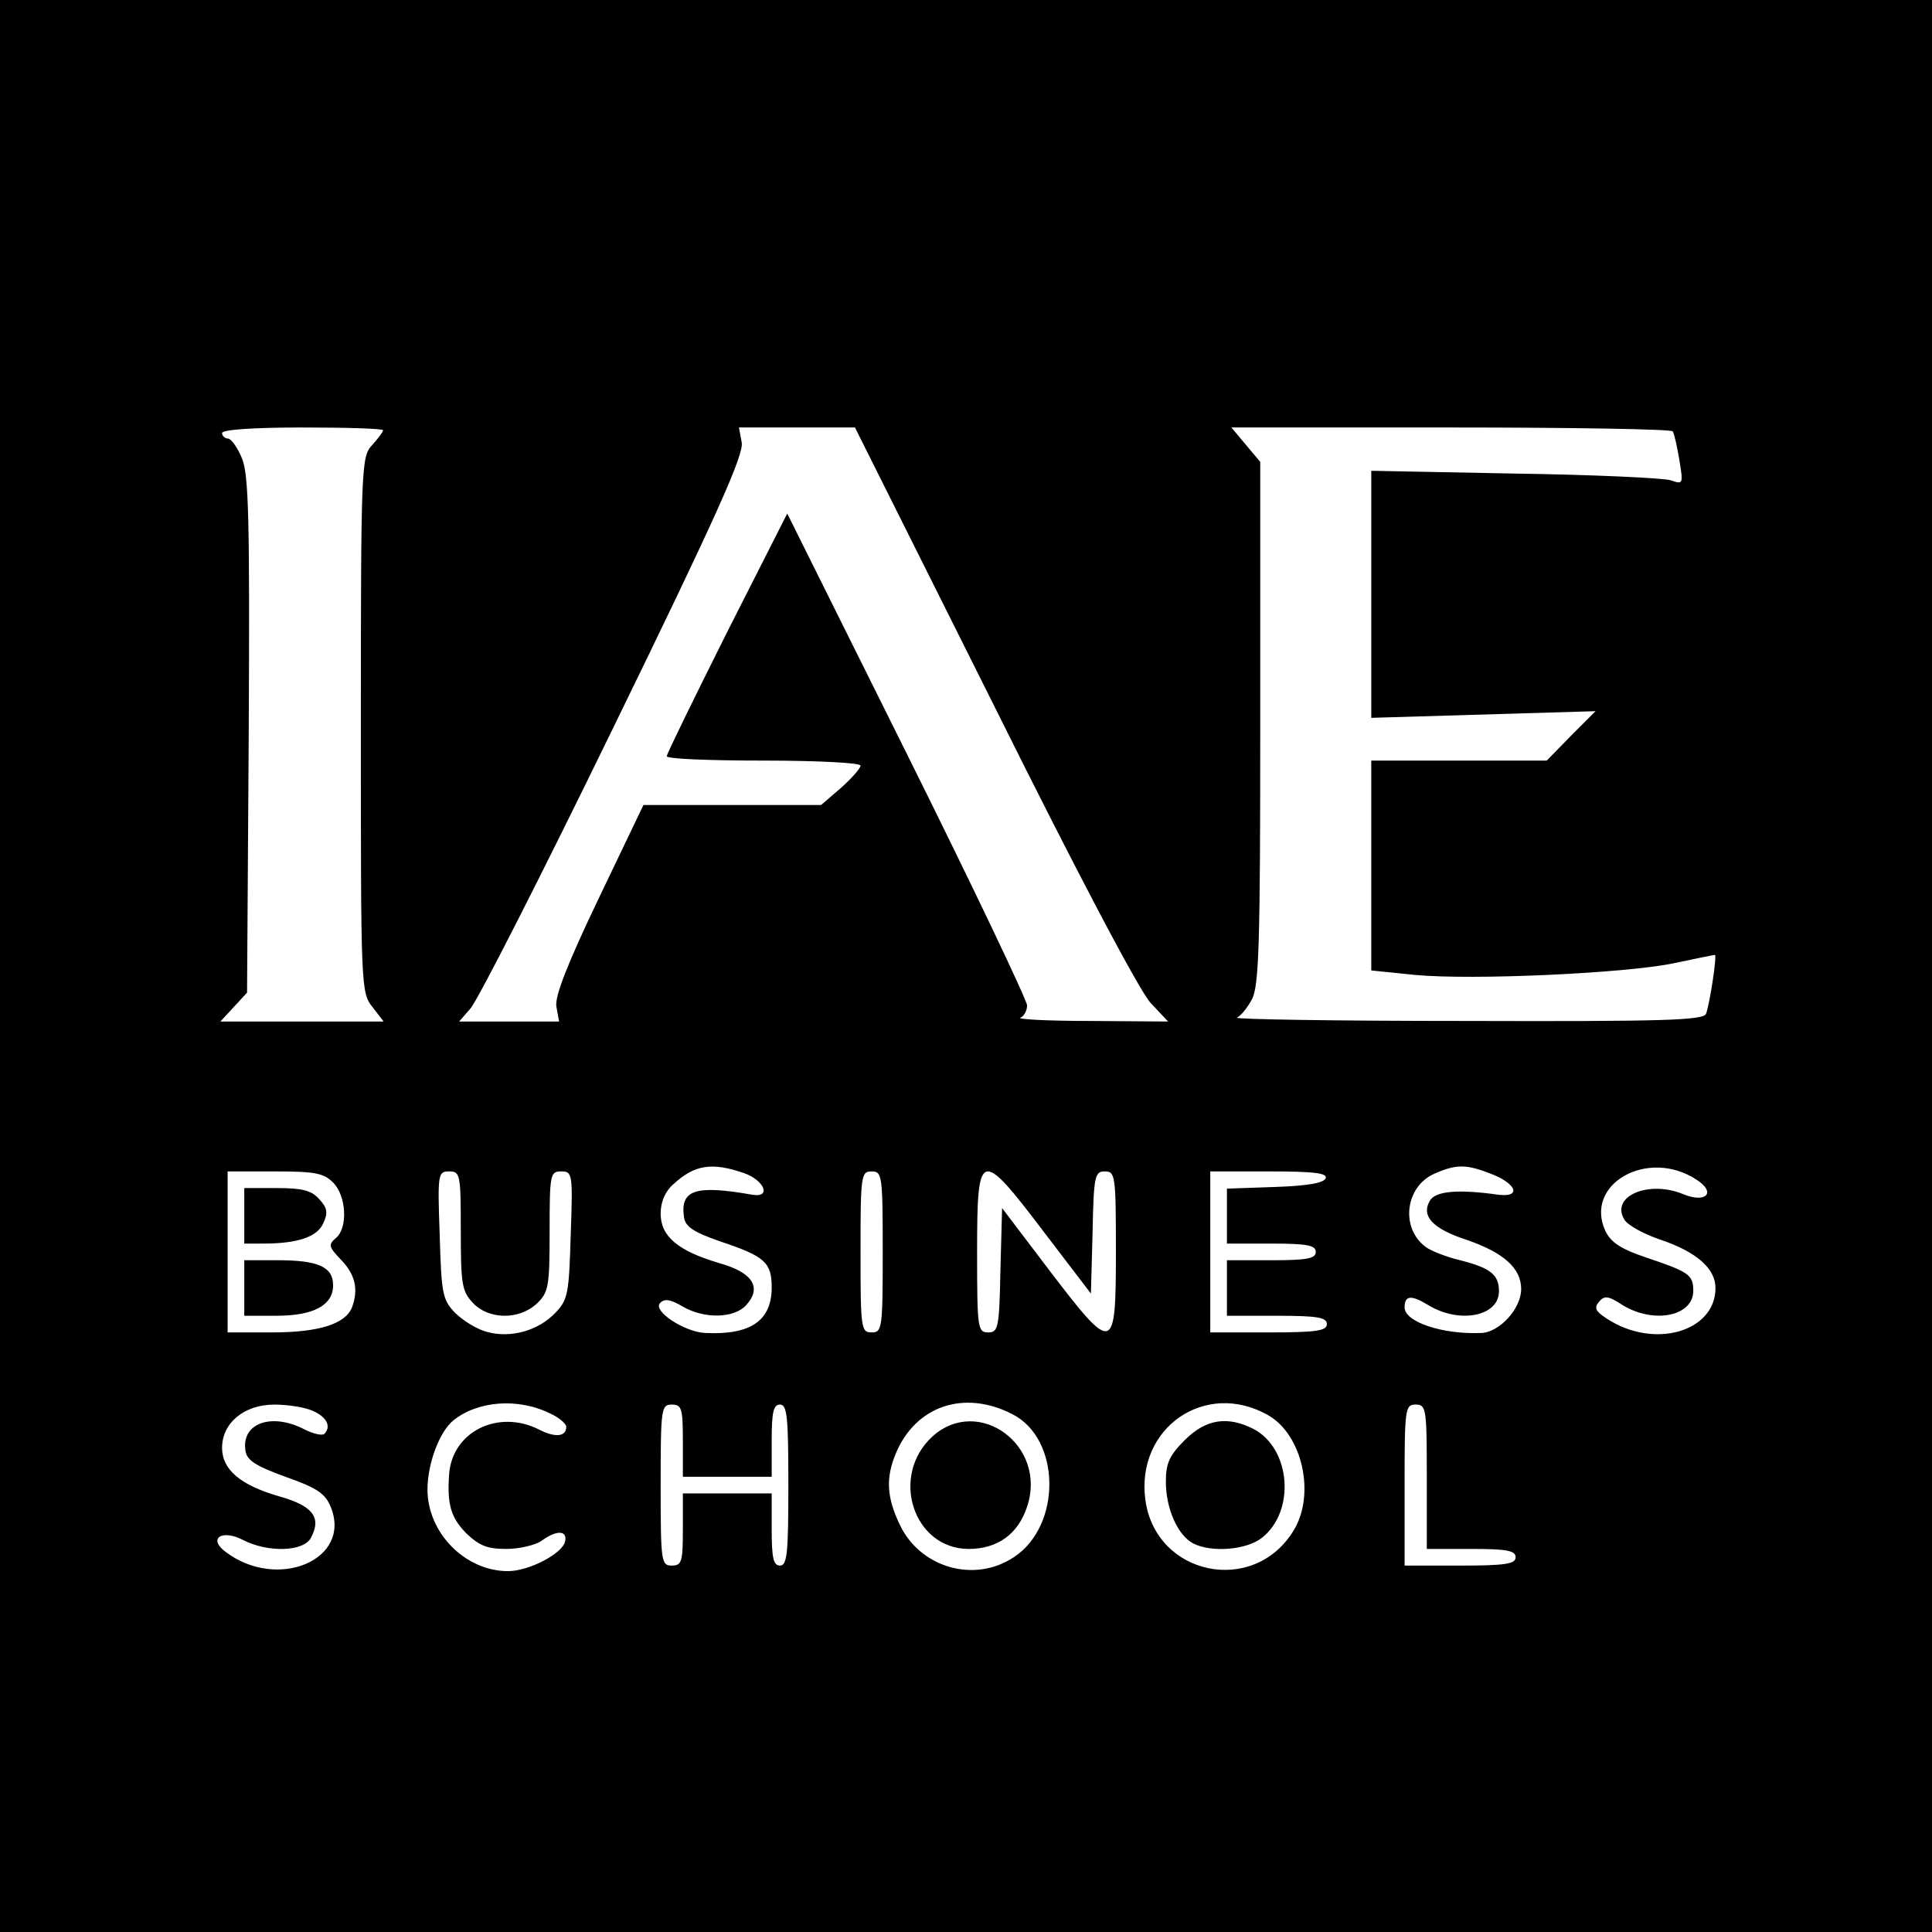 <svg version="1" xmlns="http://www.w3.org/2000/svg" width="464" height="464" viewBox="0 0 348 348"><path d="M0 174v174h348V0H0v174zm69-96.5c0 .3-.9 1.5-2 2.7-1.9 2.1-2 3.6-2 50.4 0 47.2 0 48.2 2.1 50.8l2 2.6H39.7l2.4-2.6 2.4-2.6.3-46.3c.2-39.2 0-46.9-1.2-49.9-.8-2-2-3.6-2.5-3.6-.6 0-1.1-.5-1.1-1 0-.6 5.5-1 14.5-1 8 0 14.5.2 14.5.5zm110.1 49.7c15 30.2 26.3 51.6 28.2 53.5l3.1 3.3-14-.1c-7.6 0-13.3-.3-12.6-.6.6-.2 1.2-1.2 1.2-2.2 0-.9-9.7-21.3-21.6-45.2l-21.6-43.4-10.9 21.5c-5.9 11.8-10.8 21.8-10.8 22.2-.1.5 7.8.8 17.4.8 9.7 0 17.5.4 17.5.9s-1.6 2.3-3.5 4l-3.6 3.1h-32l-8 16.7c-5.7 11.9-7.9 17.6-7.7 19.5l.5 2.8h-18l2-2.3c1.2-1.2 12.8-24 25.8-50.7 18.6-38.1 23.5-49.1 23.1-51.3l-.5-2.7H154l25.1 50.2zm122.2-49.5c.3.5.8 2.8 1.2 5.2.7 4.3.7 4.4-1.6 3.6-1.3-.4-14-1-28.1-1.2l-25.8-.5v44.5l20.2-.6 20.2-.6-4.4 4.4-4.4 4.5H247v37.8l7.8.8c10.5 1 38.2-.3 46.7-2.1 3.8-.8 7.2-1.5 7.4-1.5.4 0-.9 8.7-1.6 10.6-.4 1.2-7.9 1.4-43.2 1.3-23.4 0-42-.3-41.3-.6.7-.3 1.9-1.8 2.7-3.3 1.3-2.4 1.5-10.4 1.5-49.9V83.2l-2.6-3.1-2.6-3.1h39.6c21.7 0 39.7.3 39.9.7zM134 211.3c3.7 1.3 5 4.5 1.5 3.9-10.2-1.8-13-.9-12.3 4 .2 1.7 1.6 2.7 6.5 4.4 8.1 2.7 9.3 3.8 9.3 8.3 0 6-3.8 8.6-12 8.2-3.8-.2-9.5-4-8.1-5.4.8-.8 1.8-.7 4 .6 3.9 2.3 9.3 2.2 11.5-.2 2.9-3.2 1.2-5.9-4.9-7.6-7.4-2.2-10.5-4.8-10.5-8.9 0-2.1.8-4 2.3-5.3 3.8-3.5 6.9-4 12.7-2zm135 .3c4.3 1.8 4.9 4.1.9 3.6-7.1-1-11.2-.7-12.3 1-1.7 2.8.4 5.1 6.5 7.1 6.7 2.3 9.9 5.1 9.9 8.9 0 3.5-3.9 7.8-7.2 7.9-7 .3-13.8-2-13.8-4.6 0-2.2 1.2-2.3 4.3-.4 5.6 3.4 12.7 2 12.7-2.5 0-3-1.5-4.2-7-5.6-2.5-.6-5.3-1.7-6.2-2.4-4.6-3.4-3.7-10.9 1.6-13.2 4.1-1.8 5.8-1.7 10.6.2zm36.6.9c3.6 2.3 1.7 4.3-2.4 2.6-6.3-2.6-13.2.4-10.6 4.6.6 1 3.5 2.6 6.5 3.6 6.5 2.2 9.9 5.2 9.9 8.7 0 7.9-11.1 11.1-19.6 5.5-2-1.3-2.3-1.9-1.4-3 1-1.2 1.7-1.1 4.3.6 5.6 3.4 12.7 2 12.7-2.6 0-2.9-.8-3.4-8.5-6-4.5-1.5-6.3-2.7-7.3-4.7-4-8.5 7.6-15.1 16.4-9.3zM60 213c2.4 2.4 2.7 8.2.5 10-1.4 1.2-1.3 1.6 1 4 2.5 2.6 3.1 5.3 1.9 8.5-1.2 3-6 4.5-14.4 4.5h-8v-29h8.5c7.2 0 8.8.3 10.5 2zm23 8.7c0 9.6.2 10.9 2.2 13 2.8 3 8.3 3.1 11.5.1 2.1-2 2.3-3 2.3-13 0-10.3.1-10.8 2.1-10.8s2.1.4 1.7 11.4c-.3 10.5-.5 11.7-2.7 14-3.1 3.3-8.1 4.7-12.4 3.5-1.9-.5-4.4-2.1-5.8-3.5-2.2-2.3-2.4-3.5-2.7-14-.4-11-.3-11.4 1.7-11.4s2.1.5 2.1 10.7zm76 3.8c0 13.8-.1 14.5-2 14.5s-2-.7-2-14.5.1-14.5 2-14.5 2 .7 2 14.5zm29.1-3.5l8.4 11 .3-11c.2-10.2.4-11 2.2-11 1.9 0 2 .7 2 14.5 0 18.4-.4 18.5-12 3.3l-8.5-11.2-.3 11.2c-.2 10.4-.4 11.2-2.2 11.2-1.9 0-2-.7-2-14.5 0-18.6.5-18.8 12.1-3.5zm50.7-9.8c-.3.9-3.3 1.4-9.1 1.6l-8.7.3v9.9h8c6.4 0 8 .3 8 1.5s-1.6 1.5-8 1.5h-8v10h9c7.3 0 9 .3 9 1.5s-1.8 1.5-10.5 1.5H218v-29h10.6c8 0 10.5.3 10.2 1.2zM99.3 254.7c1.5.7 2.7 1.8 2.7 2.3 0 1.8-2 2-4.9.5-7.3-3.7-15.6.3-16.2 8-.4 5.4.3 7.8 3 10.6 2.4 2.3 3.8 2.9 7.3 2.9 2.4 0 5.3-.7 6.4-1.5 2.6-1.9 4.6-1.9 4.2.1-.4 2.2-6.5 5.4-10.3 5.4-7.7 0-14.5-6.9-14.5-14.7 0-4.6 2.1-10.3 4.6-12.4 4.4-3.6 11.8-4.2 17.7-1.2zm83 0c8.8 4.4 9 20.1.3 25.8-7.1 4.7-16.8 1.9-20.5-5.8-2.4-5-2.6-8.5-.7-13 3.6-8.5 12.3-11.4 20.9-7zm46.1.2c6.2 3.5 8.6 14.3 4.6 20.8-7.2 11.8-24.9 8.1-26.7-5.6-1.7-12.9 10.8-21.6 22.1-15.2zm-171.9-.7c2.4 1.1 3.2 2.8 1.9 4.1-.4.3-1.9 0-3.5-.8-5.9-3.1-11.4-1.2-10.7 3.7.2 1.8 1.7 2.8 7.2 4.8 5.7 2 7.2 3 8.2 5.5 3.8 9.5-9.7 15.1-19 8-3.2-2.4-.6-4.1 3.2-2.1 4.5 2.3 10.9 2.1 12.2-.4 2-3.7.3-5.8-5.8-7.5-6.9-2-10.2-4.8-10.2-8.7 0-4.5 4-7.8 9.4-7.8 2.5 0 5.7.5 7.1 1.2zm66.5 5.3v6.5h16v-6.5c0-5.1.3-6.5 1.5-6.5 1.3 0 1.5 2.3 1.5 14.5s-.2 14.5-1.5 14.5c-1.2 0-1.5-1.4-1.5-6.5V269h-16v6.5c0 5.8-.2 6.5-2 6.5-1.9 0-2-.7-2-14.5s.1-14.5 2-14.5c1.8 0 2 .7 2 6.5zm134 6.5v13h8c6.4 0 8 .3 8 1.5s-1.8 1.5-10 1.5h-10v-14.5c0-13.8.1-14.5 2-14.5s2 .7 2 13z"/><path d="M44 219v5h3.4c6.2 0 9.7-1.2 10.8-3.6.9-1.9.8-2.8-.7-4.4-1.4-1.6-3.1-2-7.7-2H44v5zM44 232v5h5.8c6.7 0 10.2-1.9 10.2-5.5 0-3.3-2.7-4.5-9.9-4.5H44v5zM168 258.7c-7.8 7.1-3.5 20.3 6.5 20.3 5.2 0 8.9-2.7 10.5-7.6 3.7-11-8.7-20.1-17-12.7zM213.4 259.4c-2.8 2.8-3.4 4.2-3.4 7.5 0 4.8 2.1 9.6 4.9 11.1 3.3 1.7 9.6 1.2 12.4-1 6.1-4.8 5.2-16.1-1.5-19.6-4.7-2.4-8.6-1.8-12.4 2z"/></svg>